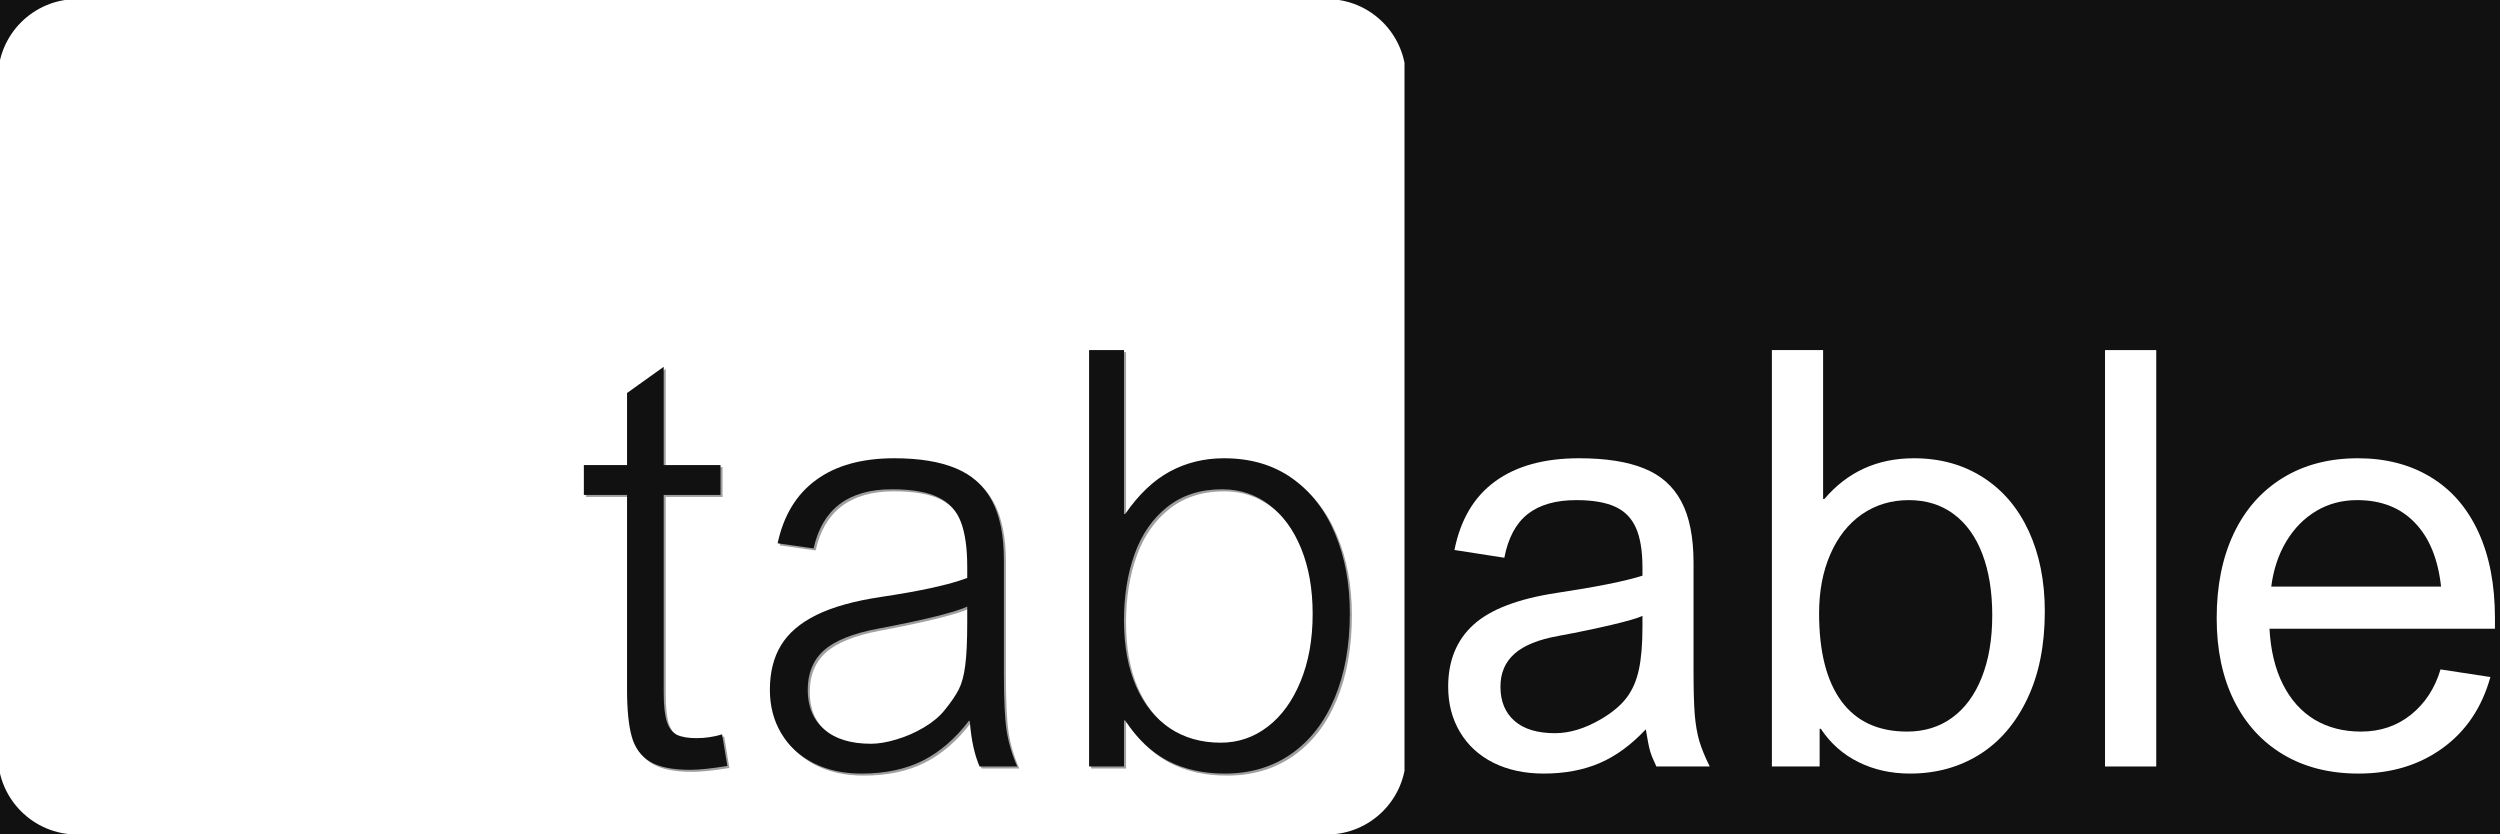 <?xml version="1.0" encoding="UTF-8"?>
<svg xmlns:xlink="http://www.w3.org/1999/xlink" xmlns="http://www.w3.org/2000/svg" version="1.0" preserveAspectRatio="xMidYMid meet" viewBox="36.675 44.85 292.125 97.5" zoomAndPan="magnify" style="max-height: 500px" width="292.125" height="97.5">
  <rect x="36.675" y="44.85" width="292.125" height="97.5" fill="#808080" stroke="none"/>
  <defs>
    <g></g>
    <clipPath id="b2031feea0">
      <path clip-rule="nonzero" d="M 0.5 0 L 374.5 0 L 374.5 187 L 0.5 187 Z M 0.5 0"></path>
    </clipPath>
    <clipPath id="1e65b6c6e3">
      <path clip-rule="nonzero" d="M 36.43 44.742 L 201 44.742 L 201 142.363 L 36.43 142.363 Z M 36.43 44.742"></path>
    </clipPath>
    <clipPath id="3e0e280aa6">
      <path clip-rule="nonzero" d="M 45.688 44.742 L 191.711 44.742 C 196.824 44.742 200.969 48.887 200.969 54 L 200.969 133.109 C 200.969 138.219 196.824 142.363 191.711 142.363 L 45.688 142.363 C 40.574 142.363 36.43 138.219 36.43 133.109 L 36.43 54 C 36.43 48.887 40.574 44.742 45.688 44.742 Z M 45.688 44.742"></path>
    </clipPath>
  </defs>
  <g clip-path="url(#b2031feea0)">
    <path fill-rule="nonzero" fill-opacity="1" d="M 0.5 0 L 374.5 0 L 374.5 187 L 0.5 187 Z M 0.5 0" fill="#111111"></path>
    <path fill-rule="nonzero" fill-opacity="1" d="M 0.5 0 L 374.5 0 L 374.5 187 L 0.5 187 Z M 0.5 0" fill="#111111"></path>
    <path fill-rule="nonzero" fill-opacity="1" d="M 0.5 0 L 374.5 0 L 374.5 187 L 0.5 187 Z M 0.5 0" fill="#111111"></path>
  </g>
  <g clip-path="url(#1e65b6c6e3)">
    <g clip-path="url(#3e0e280aa6)">
      <path fill-rule="nonzero" fill-opacity="1" d="M 36.43 44.742 L 200.789 44.742 L 200.789 142.363 L 36.43 142.363 Z M 36.43 44.742" fill="#ffffff"></path>
    </g>
  </g>
  <g fill-opacity="0.4" fill="#111111">
    <g transform="translate(103.78, 134.654)">
      <g>
        <path d="M 17.328 -35.219 L 17.328 -31.734 L 10.688 -31.734 L 10.688 -8.625 C 10.688 -7.125 10.812 -5.988 11.062 -5.219 C 11.32 -4.457 11.723 -3.945 12.266 -3.688 C 12.805 -3.438 13.562 -3.312 14.531 -3.312 C 15.531 -3.312 16.523 -3.457 17.516 -3.75 L 18.125 -0.062 C 16.238 0.238 14.801 0.391 13.812 0.391 C 11.727 0.391 10.156 0.07 9.094 -0.562 C 8.031 -1.207 7.316 -2.188 6.953 -3.5 C 6.586 -4.812 6.406 -6.645 6.406 -9 L 6.406 -31.734 L 1.359 -31.734 L 1.359 -35.219 L 6.406 -35.219 L 6.406 -43.641 L 10.688 -46.703 L 10.688 -35.219 Z M 17.328 -35.219"></path>
      </g>
    </g>
  </g>
  <g fill-opacity="0.4" fill="#111111">
    <g transform="translate(123.625, 134.654)">
      <g>
        <path d="M 32.156 0 L 27.75 0 C 27.145 -1.414 26.766 -3.188 26.609 -5.312 L 26.516 -5.344 C 24.922 -3.258 23.125 -1.707 21.125 -0.688 C 19.125 0.32 16.738 0.828 13.969 0.828 C 11.82 0.828 9.941 0.414 8.328 -0.406 C 6.711 -1.238 5.461 -2.395 4.578 -3.875 C 3.691 -5.363 3.25 -7.055 3.25 -8.953 C 3.25 -10.992 3.68 -12.727 4.547 -14.156 C 5.41 -15.582 6.789 -16.766 8.688 -17.703 C 10.594 -18.641 13.109 -19.344 16.234 -19.812 C 20.859 -20.5 24.219 -21.238 26.312 -22.031 L 26.312 -23.328 C 26.312 -25.516 26.066 -27.254 25.578 -28.547 C 25.098 -29.848 24.223 -30.812 22.953 -31.438 C 21.68 -32.07 19.867 -32.391 17.516 -32.391 C 12.43 -32.391 9.379 -30.086 8.359 -25.484 L 4.156 -26.078 C 4.852 -29.336 6.352 -31.805 8.656 -33.484 C 10.957 -35.172 14 -36.016 17.781 -36.016 C 20.707 -36.016 23.102 -35.625 24.969 -34.844 C 26.844 -34.07 28.25 -32.816 29.188 -31.078 C 30.125 -29.336 30.594 -27.02 30.594 -24.125 L 30.594 -10.922 C 30.594 -7.891 30.695 -5.66 30.906 -4.234 C 31.125 -2.805 31.539 -1.395 32.156 0 Z M 15.828 -16.094 C 12.91 -15.539 10.82 -14.695 9.562 -13.562 C 8.301 -12.438 7.672 -10.898 7.672 -8.953 C 7.672 -6.984 8.316 -5.441 9.609 -4.328 C 10.898 -3.211 12.719 -2.656 15.062 -2.656 C 15.926 -2.656 16.914 -2.82 18.031 -3.156 C 19.156 -3.488 20.219 -3.953 21.219 -4.547 C 22.227 -5.141 23.031 -5.801 23.625 -6.531 C 24.406 -7.488 24.973 -8.316 25.328 -9.016 C 25.68 -9.711 25.93 -10.645 26.078 -11.812 C 26.234 -12.988 26.312 -14.672 26.312 -16.859 L 26.312 -18.688 C 25.719 -18.395 24.523 -18.02 22.734 -17.562 C 20.941 -17.113 18.641 -16.625 15.828 -16.094 Z M 15.828 -16.094"></path>
      </g>
    </g>
  </g>
  <g fill-opacity="0.4" fill="#111111">
    <g transform="translate(159.565, 134.654)">
      <g>
        <path d="M 8.688 -29.5 L 8.828 -29.5 C 10.398 -31.781 12.141 -33.438 14.047 -34.469 C 15.961 -35.5 18.07 -36.016 20.375 -36.016 C 23.5 -36.016 26.16 -35.227 28.359 -33.656 C 30.555 -32.082 32.223 -29.926 33.359 -27.188 C 34.504 -24.457 35.078 -21.367 35.078 -17.922 C 35.078 -14.141 34.488 -10.844 33.312 -8.031 C 32.145 -5.219 30.457 -3.035 28.25 -1.484 C 26.051 0.055 23.461 0.828 20.484 0.828 C 17.953 0.828 15.727 0.332 13.812 -0.656 C 11.906 -1.656 10.242 -3.227 8.828 -5.375 L 8.688 -5.375 L 8.688 0 L 4.609 0 L 4.609 -48.656 L 8.688 -48.656 Z M 20.172 -32.391 C 17.629 -32.391 15.492 -31.707 13.766 -30.344 C 12.047 -28.988 10.77 -27.156 9.938 -24.844 C 9.102 -22.531 8.688 -19.945 8.688 -17.094 C 8.688 -14.102 9.156 -11.535 10.094 -9.391 C 11.039 -7.242 12.359 -5.602 14.047 -4.469 C 15.742 -3.344 17.723 -2.781 19.984 -2.781 C 22.016 -2.781 23.844 -3.398 25.469 -4.641 C 27.094 -5.879 28.375 -7.641 29.312 -9.922 C 30.258 -12.203 30.734 -14.836 30.734 -17.828 C 30.734 -20.723 30.285 -23.27 29.391 -25.469 C 28.492 -27.676 27.25 -29.379 25.656 -30.578 C 24.062 -31.785 22.234 -32.391 20.172 -32.391 Z M 20.172 -32.391"></path>
      </g>
    </g>
  </g>
  <g fill-opacity="1" fill="#111111">
    <g transform="translate(103.539, 134.414)">
      <g>
        <path d="M 17.328 -35.219 L 17.328 -31.734 L 10.688 -31.734 L 10.688 -8.625 C 10.688 -7.125 10.812 -5.988 11.062 -5.219 C 11.32 -4.457 11.723 -3.945 12.266 -3.688 C 12.805 -3.438 13.562 -3.312 14.531 -3.312 C 15.531 -3.312 16.523 -3.457 17.516 -3.75 L 18.125 -0.062 C 16.238 0.238 14.801 0.391 13.812 0.391 C 11.727 0.391 10.156 0.07 9.094 -0.562 C 8.031 -1.207 7.316 -2.188 6.953 -3.5 C 6.586 -4.812 6.406 -6.645 6.406 -9 L 6.406 -31.734 L 1.359 -31.734 L 1.359 -35.219 L 6.406 -35.219 L 6.406 -43.641 L 10.688 -46.703 L 10.688 -35.219 Z M 17.328 -35.219"></path>
      </g>
    </g>
  </g>
  <g fill-opacity="1" fill="#111111">
    <g transform="translate(123.385, 134.414)">
      <g>
        <path d="M 32.156 0 L 27.75 0 C 27.145 -1.414 26.766 -3.188 26.609 -5.312 L 26.516 -5.344 C 24.922 -3.258 23.125 -1.707 21.125 -0.688 C 19.125 0.32 16.738 0.828 13.969 0.828 C 11.82 0.828 9.941 0.414 8.328 -0.406 C 6.711 -1.238 5.461 -2.395 4.578 -3.875 C 3.691 -5.363 3.25 -7.055 3.25 -8.953 C 3.25 -10.992 3.68 -12.727 4.547 -14.156 C 5.41 -15.582 6.789 -16.766 8.688 -17.703 C 10.594 -18.641 13.109 -19.344 16.234 -19.812 C 20.859 -20.5 24.219 -21.238 26.312 -22.031 L 26.312 -23.328 C 26.312 -25.516 26.066 -27.254 25.578 -28.547 C 25.098 -29.848 24.223 -30.812 22.953 -31.438 C 21.68 -32.07 19.867 -32.391 17.516 -32.391 C 12.43 -32.391 9.379 -30.086 8.359 -25.484 L 4.156 -26.078 C 4.852 -29.336 6.352 -31.805 8.656 -33.484 C 10.957 -35.172 14 -36.016 17.781 -36.016 C 20.707 -36.016 23.102 -35.625 24.969 -34.844 C 26.844 -34.07 28.25 -32.816 29.188 -31.078 C 30.125 -29.336 30.594 -27.02 30.594 -24.125 L 30.594 -10.922 C 30.594 -7.891 30.695 -5.66 30.906 -4.234 C 31.125 -2.805 31.539 -1.395 32.156 0 Z M 15.828 -16.094 C 12.91 -15.539 10.82 -14.695 9.562 -13.562 C 8.301 -12.438 7.672 -10.898 7.672 -8.953 C 7.672 -6.984 8.316 -5.441 9.609 -4.328 C 10.898 -3.211 12.719 -2.656 15.062 -2.656 C 15.926 -2.656 16.914 -2.82 18.031 -3.156 C 19.156 -3.488 20.219 -3.953 21.219 -4.547 C 22.227 -5.141 23.031 -5.801 23.625 -6.531 C 24.406 -7.488 24.973 -8.316 25.328 -9.016 C 25.68 -9.711 25.93 -10.645 26.078 -11.812 C 26.234 -12.988 26.312 -14.672 26.312 -16.859 L 26.312 -18.688 C 25.719 -18.395 24.523 -18.02 22.734 -17.562 C 20.941 -17.113 18.641 -16.625 15.828 -16.094 Z M 15.828 -16.094"></path>
      </g>
    </g>
  </g>
  <g fill-opacity="1" fill="#111111">
    <g transform="translate(159.325, 134.414)">
      <g>
        <path d="M 8.688 -29.5 L 8.828 -29.5 C 10.398 -31.781 12.141 -33.438 14.047 -34.469 C 15.961 -35.5 18.07 -36.016 20.375 -36.016 C 23.5 -36.016 26.16 -35.227 28.359 -33.656 C 30.555 -32.082 32.223 -29.926 33.359 -27.188 C 34.504 -24.457 35.078 -21.367 35.078 -17.922 C 35.078 -14.141 34.488 -10.844 33.312 -8.031 C 32.145 -5.219 30.457 -3.035 28.25 -1.484 C 26.051 0.055 23.461 0.828 20.484 0.828 C 17.953 0.828 15.727 0.332 13.812 -0.656 C 11.906 -1.656 10.242 -3.227 8.828 -5.375 L 8.688 -5.375 L 8.688 0 L 4.609 0 L 4.609 -48.656 L 8.688 -48.656 Z M 20.172 -32.391 C 17.629 -32.391 15.492 -31.707 13.766 -30.344 C 12.047 -28.988 10.77 -27.156 9.938 -24.844 C 9.102 -22.531 8.688 -19.945 8.688 -17.094 C 8.688 -14.102 9.156 -11.535 10.094 -9.391 C 11.039 -7.242 12.359 -5.602 14.047 -4.469 C 15.742 -3.344 17.723 -2.781 19.984 -2.781 C 22.016 -2.781 23.844 -3.398 25.469 -4.641 C 27.094 -5.879 28.375 -7.641 29.312 -9.922 C 30.258 -12.203 30.734 -14.836 30.734 -17.828 C 30.734 -20.723 30.285 -23.27 29.391 -25.469 C 28.492 -27.676 27.25 -29.379 25.656 -30.578 C 24.062 -31.785 22.234 -32.391 20.172 -32.391 Z M 20.172 -32.391"></path>
      </g>
    </g>
  </g>
  <g fill-opacity="0.4" fill="#111111">
    <g transform="translate(203.744, 134.654)">
      <g>
        <path d="M 32.953 0 L 26.719 0 C 26.363 -0.75 26.117 -1.352 25.984 -1.812 C 25.848 -2.281 25.68 -3.125 25.484 -4.344 C 23.785 -2.531 21.984 -1.211 20.078 -0.391 C 18.172 0.422 15.992 0.828 13.547 0.828 C 11.328 0.828 9.367 0.406 7.672 -0.438 C 5.984 -1.289 4.68 -2.488 3.766 -4.031 C 2.848 -5.57 2.391 -7.336 2.391 -9.328 C 2.391 -12.359 3.375 -14.77 5.344 -16.562 C 7.312 -18.352 10.551 -19.594 15.062 -20.281 C 19.758 -20.988 23.102 -21.66 25.094 -22.297 L 25.094 -23.234 C 25.094 -25.203 24.836 -26.754 24.328 -27.891 C 23.816 -29.035 23.004 -29.859 21.891 -30.359 C 20.773 -30.867 19.266 -31.125 17.359 -31.125 C 14.961 -31.125 13.07 -30.582 11.688 -29.5 C 10.312 -28.414 9.398 -26.711 8.953 -24.391 L 3.125 -25.297 C 3.832 -28.848 5.414 -31.52 7.875 -33.312 C 10.344 -35.113 13.613 -36.016 17.688 -36.016 C 20.812 -36.016 23.344 -35.617 25.281 -34.828 C 27.227 -34.047 28.676 -32.766 29.625 -30.984 C 30.582 -29.203 31.062 -26.805 31.062 -23.797 L 31.062 -11.156 C 31.062 -8.957 31.109 -7.258 31.203 -6.062 C 31.305 -4.875 31.484 -3.848 31.734 -2.984 C 31.992 -2.117 32.398 -1.125 32.953 0 Z M 15.328 -15.266 C 12.961 -14.848 11.234 -14.148 10.141 -13.172 C 9.047 -12.203 8.5 -10.922 8.5 -9.328 C 8.5 -7.617 9.047 -6.285 10.141 -5.328 C 11.234 -4.367 12.812 -3.891 14.875 -3.891 C 16.594 -3.891 18.395 -4.441 20.281 -5.547 C 21.582 -6.316 22.57 -7.148 23.25 -8.047 C 23.926 -8.941 24.398 -10.031 24.672 -11.312 C 24.953 -12.594 25.094 -14.266 25.094 -16.328 L 25.094 -17.594 C 24.562 -17.344 23.359 -16.992 21.484 -16.547 C 19.617 -16.109 17.566 -15.68 15.328 -15.266 Z M 15.328 -15.266"></path>
      </g>
    </g>
  </g>
  <g fill-opacity="0.4" fill="#111111">
    <g transform="translate(239.352, 134.654)">
      <g>
        <path d="M 10.594 -31.266 L 10.75 -31.266 C 13.445 -34.43 16.93 -36.016 21.203 -36.016 C 24.273 -36.016 26.969 -35.27 29.281 -33.781 C 31.594 -32.301 33.375 -30.207 34.625 -27.5 C 35.875 -24.789 36.5 -21.664 36.5 -18.125 C 36.5 -14.164 35.816 -10.758 34.453 -7.906 C 33.098 -5.051 31.234 -2.879 28.859 -1.391 C 26.484 0.086 23.781 0.828 20.75 0.828 C 18.531 0.828 16.52 0.379 14.719 -0.516 C 12.914 -1.41 11.453 -2.707 10.328 -4.406 L 10.188 -4.406 L 10.188 0 L 4.609 0 L 4.609 -48.656 L 10.594 -48.656 Z M 20.609 -31.125 C 18.547 -31.125 16.719 -30.57 15.125 -29.469 C 13.539 -28.363 12.312 -26.805 11.438 -24.797 C 10.562 -22.797 10.125 -20.492 10.125 -17.891 C 10.125 -13.422 10.992 -10 12.734 -7.625 C 14.484 -5.258 17.039 -4.078 20.406 -4.078 C 22.426 -4.078 24.18 -4.617 25.672 -5.703 C 27.16 -6.785 28.312 -8.348 29.125 -10.391 C 29.945 -12.441 30.359 -14.863 30.359 -17.656 C 30.359 -20.414 29.973 -22.805 29.203 -24.828 C 28.43 -26.859 27.312 -28.414 25.844 -29.5 C 24.383 -30.582 22.641 -31.125 20.609 -31.125 Z M 20.609 -31.125"></path>
      </g>
    </g>
  </g>
  <g fill-opacity="0.4" fill="#111111">
    <g transform="translate(278.278, 134.654)">
      <g>
        <path d="M 10.594 0 L 4.609 0 L 4.609 -48.656 L 10.594 -48.656 Z M 10.594 0"></path>
      </g>
    </g>
  </g>
  <g fill-opacity="0.4" fill="#111111">
    <g transform="translate(293.545, 134.654)">
      <g>
        <path d="M 19.25 -4.078 C 21.508 -4.078 23.461 -4.738 25.109 -6.062 C 26.754 -7.395 27.898 -9.156 28.547 -11.344 L 34.375 -10.453 C 33.383 -6.891 31.52 -4.117 28.781 -2.141 C 26.051 -0.16 22.773 0.828 18.953 0.828 C 15.586 0.828 12.66 0.086 10.172 -1.391 C 7.68 -2.879 5.758 -4.988 4.406 -7.719 C 3.062 -10.445 2.391 -13.648 2.391 -17.328 C 2.391 -21.109 3.051 -24.398 4.375 -27.203 C 5.707 -30.016 7.617 -32.188 10.109 -33.719 C 12.598 -35.25 15.523 -36.016 18.891 -36.016 C 22.141 -36.016 24.969 -35.285 27.375 -33.828 C 29.789 -32.379 31.648 -30.25 32.953 -27.438 C 34.254 -24.633 34.906 -21.266 34.906 -17.328 L 34.906 -16.094 L 8.562 -16.094 C 8.695 -13.57 9.219 -11.41 10.125 -9.609 C 11.031 -7.805 12.258 -6.43 13.812 -5.484 C 15.375 -4.547 17.188 -4.078 19.25 -4.078 Z M 18.812 -31.125 C 17.039 -31.125 15.445 -30.703 14.031 -29.859 C 12.625 -29.023 11.457 -27.844 10.531 -26.312 C 9.613 -24.789 9.023 -23.023 8.766 -21.016 L 28.609 -21.016 C 28.254 -24.266 27.227 -26.758 25.531 -28.5 C 23.844 -30.25 21.602 -31.125 18.812 -31.125 Z M 18.812 -31.125"></path>
      </g>
    </g>
  </g>
  <g fill-opacity="1" fill="#ffffff">
    <g transform="translate(203.503, 134.414)">
      <g>
        <path d="M 32.953 0 L 26.719 0 C 26.363 -0.75 26.117 -1.352 25.984 -1.812 C 25.848 -2.281 25.68 -3.125 25.484 -4.344 C 23.785 -2.531 21.984 -1.211 20.078 -0.391 C 18.172 0.422 15.992 0.828 13.547 0.828 C 11.328 0.828 9.367 0.406 7.672 -0.438 C 5.984 -1.289 4.68 -2.488 3.766 -4.031 C 2.848 -5.57 2.391 -7.336 2.391 -9.328 C 2.391 -12.359 3.375 -14.77 5.344 -16.562 C 7.312 -18.352 10.551 -19.594 15.062 -20.281 C 19.758 -20.988 23.102 -21.66 25.094 -22.297 L 25.094 -23.234 C 25.094 -25.203 24.836 -26.754 24.328 -27.891 C 23.816 -29.035 23.004 -29.859 21.891 -30.359 C 20.773 -30.867 19.266 -31.125 17.359 -31.125 C 14.961 -31.125 13.07 -30.582 11.688 -29.5 C 10.312 -28.414 9.398 -26.711 8.953 -24.391 L 3.125 -25.297 C 3.832 -28.848 5.414 -31.52 7.875 -33.312 C 10.344 -35.113 13.613 -36.016 17.688 -36.016 C 20.812 -36.016 23.344 -35.617 25.281 -34.828 C 27.227 -34.047 28.676 -32.766 29.625 -30.984 C 30.582 -29.203 31.062 -26.805 31.062 -23.797 L 31.062 -11.156 C 31.062 -8.957 31.109 -7.258 31.203 -6.062 C 31.305 -4.875 31.484 -3.848 31.734 -2.984 C 31.992 -2.117 32.398 -1.125 32.953 0 Z M 15.328 -15.266 C 12.961 -14.848 11.234 -14.148 10.141 -13.172 C 9.047 -12.203 8.5 -10.922 8.5 -9.328 C 8.5 -7.617 9.047 -6.285 10.141 -5.328 C 11.234 -4.367 12.812 -3.891 14.875 -3.891 C 16.594 -3.891 18.395 -4.441 20.281 -5.547 C 21.582 -6.316 22.57 -7.148 23.25 -8.047 C 23.926 -8.941 24.398 -10.031 24.672 -11.312 C 24.953 -12.594 25.094 -14.266 25.094 -16.328 L 25.094 -17.594 C 24.562 -17.344 23.359 -16.992 21.484 -16.547 C 19.617 -16.109 17.566 -15.68 15.328 -15.266 Z M 15.328 -15.266"></path>
      </g>
    </g>
  </g>
  <g fill-opacity="1" fill="#ffffff">
    <g transform="translate(239.111, 134.414)">
      <g>
        <path d="M 10.594 -31.266 L 10.75 -31.266 C 13.445 -34.43 16.93 -36.016 21.203 -36.016 C 24.273 -36.016 26.969 -35.27 29.281 -33.781 C 31.594 -32.301 33.375 -30.207 34.625 -27.5 C 35.875 -24.789 36.5 -21.664 36.5 -18.125 C 36.5 -14.164 35.816 -10.758 34.453 -7.906 C 33.098 -5.051 31.234 -2.879 28.859 -1.391 C 26.484 0.086 23.781 0.828 20.75 0.828 C 18.531 0.828 16.52 0.379 14.719 -0.516 C 12.914 -1.41 11.453 -2.707 10.328 -4.406 L 10.188 -4.406 L 10.188 0 L 4.609 0 L 4.609 -48.656 L 10.594 -48.656 Z M 20.609 -31.125 C 18.547 -31.125 16.719 -30.57 15.125 -29.469 C 13.539 -28.363 12.312 -26.805 11.438 -24.797 C 10.562 -22.797 10.125 -20.492 10.125 -17.891 C 10.125 -13.422 10.992 -10 12.734 -7.625 C 14.484 -5.258 17.039 -4.078 20.406 -4.078 C 22.426 -4.078 24.18 -4.617 25.672 -5.703 C 27.16 -6.785 28.312 -8.348 29.125 -10.391 C 29.945 -12.441 30.359 -14.863 30.359 -17.656 C 30.359 -20.414 29.973 -22.805 29.203 -24.828 C 28.43 -26.859 27.312 -28.414 25.844 -29.5 C 24.383 -30.582 22.641 -31.125 20.609 -31.125 Z M 20.609 -31.125"></path>
      </g>
    </g>
  </g>
  <g fill-opacity="1" fill="#ffffff">
    <g transform="translate(278.038, 134.414)">
      <g>
        <path d="M 10.594 0 L 4.609 0 L 4.609 -48.656 L 10.594 -48.656 Z M 10.594 0"></path>
      </g>
    </g>
  </g>
  <g fill-opacity="1" fill="#ffffff">
    <g transform="translate(293.304, 134.414)">
      <g>
        <path d="M 19.25 -4.078 C 21.508 -4.078 23.461 -4.738 25.109 -6.062 C 26.754 -7.395 27.898 -9.156 28.547 -11.344 L 34.375 -10.453 C 33.383 -6.891 31.52 -4.117 28.781 -2.141 C 26.051 -0.16 22.773 0.828 18.953 0.828 C 15.586 0.828 12.66 0.086 10.172 -1.391 C 7.68 -2.879 5.758 -4.988 4.406 -7.719 C 3.062 -10.445 2.391 -13.648 2.391 -17.328 C 2.391 -21.109 3.051 -24.398 4.375 -27.203 C 5.707 -30.016 7.617 -32.188 10.109 -33.719 C 12.598 -35.25 15.523 -36.016 18.891 -36.016 C 22.141 -36.016 24.969 -35.285 27.375 -33.828 C 29.789 -32.379 31.648 -30.25 32.953 -27.438 C 34.254 -24.633 34.906 -21.266 34.906 -17.328 L 34.906 -16.094 L 8.562 -16.094 C 8.695 -13.57 9.219 -11.41 10.125 -9.609 C 11.031 -7.805 12.258 -6.43 13.812 -5.484 C 15.375 -4.547 17.188 -4.078 19.25 -4.078 Z M 18.812 -31.125 C 17.039 -31.125 15.445 -30.703 14.031 -29.859 C 12.625 -29.023 11.457 -27.844 10.531 -26.312 C 9.613 -24.789 9.023 -23.023 8.766 -21.016 L 28.609 -21.016 C 28.254 -24.266 27.227 -26.758 25.531 -28.5 C 23.844 -30.25 21.602 -31.125 18.812 -31.125 Z M 18.812 -31.125"></path>
      </g>
    </g>
  </g>
</svg>
